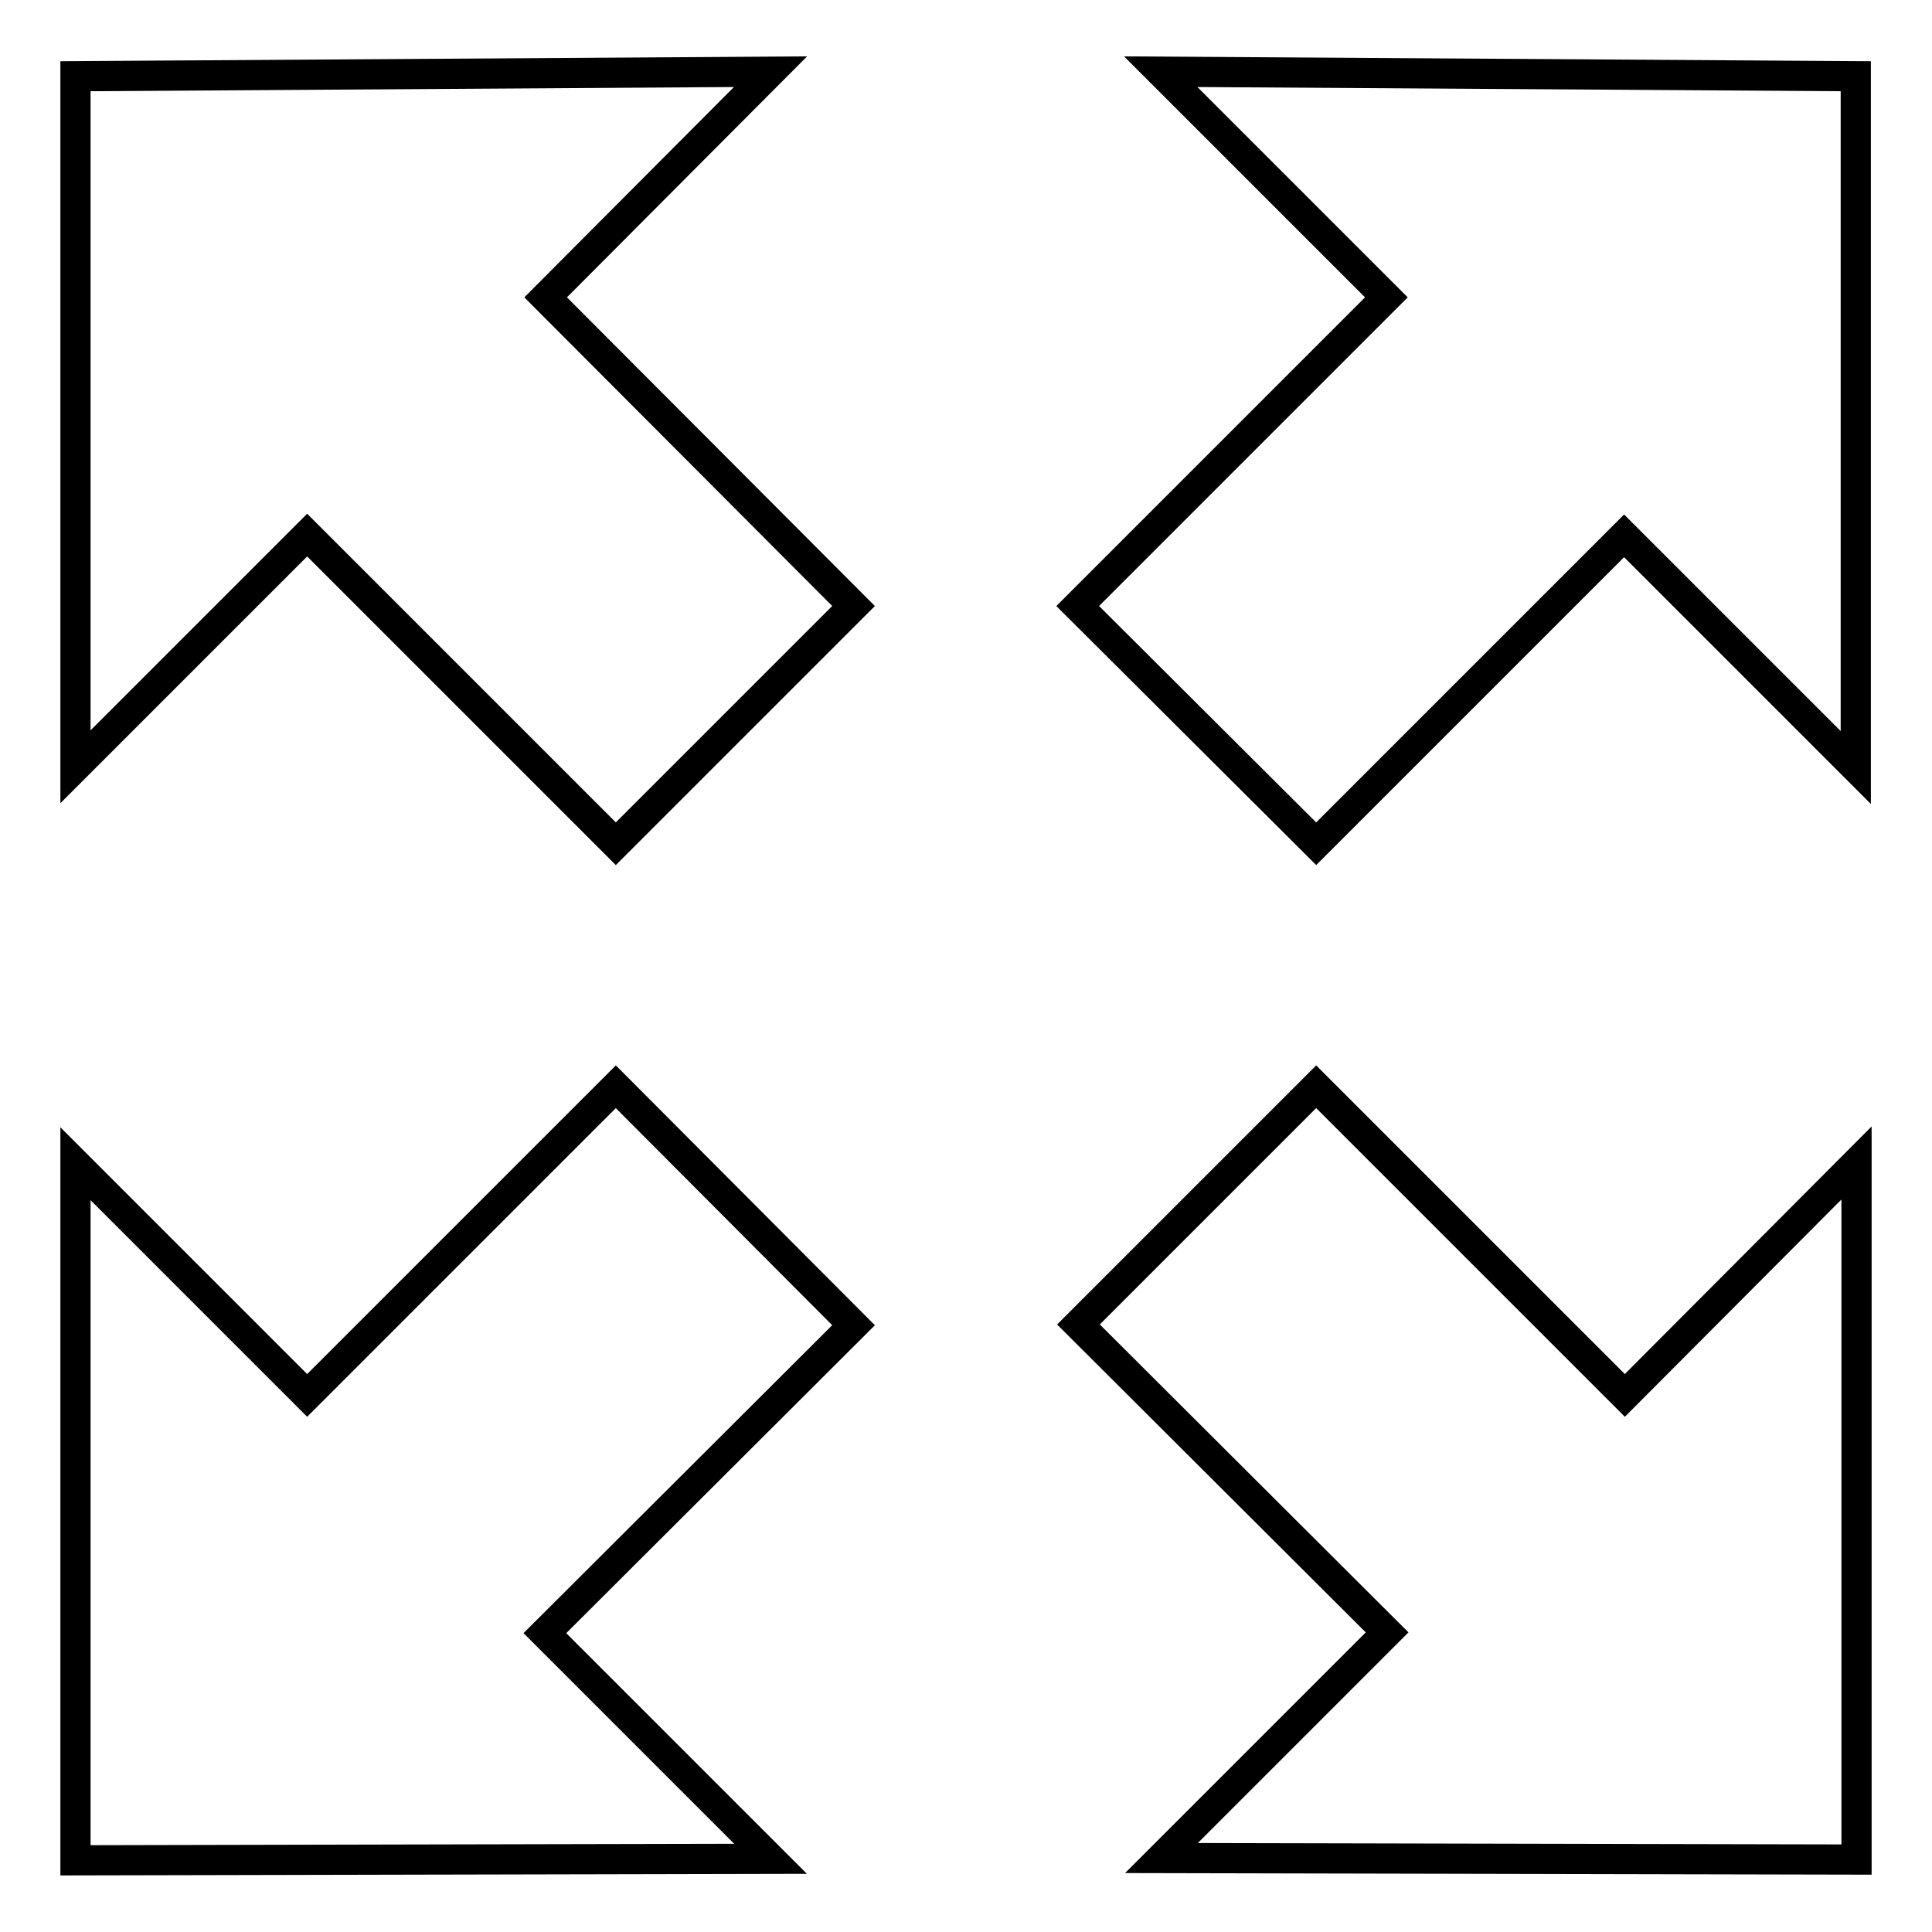 <?xml version="1.0" encoding="utf-8"?>
<!-- Svg Vector Icons : http://www.onlinewebfonts.com/icon -->
<!DOCTYPE svg PUBLIC "-//W3C//DTD SVG 1.1//EN" "http://www.w3.org/Graphics/SVG/1.1/DTD/svg11.dtd">
<svg version="1.1" xmlns="http://www.w3.org/2000/svg" xmlns:xlink="http://www.w3.org/1999/xlink" x="0px" y="0px" viewBox="0 0 256 256" enable-background="new 0 0 256 256" xml:space="preserve">
<g><g><path stroke-width="4" fill-opacity="0" stroke="#000000"  d="M102.1,9.5L10,10.1l0,91.5l30.7-30.7l40.9,40.9l31.5-31.5L72.3,39.4L102.1,9.5L102.1,9.5z M81.6,144l-40.9,40.9l-30.7-30.7l0,92.3l92.1-0.2l-29.9-29.9l40.9-40.8L81.6,144L81.6,144z M174.4,111.8L215.2,71l30.7,30.7l0-91.6l-92.1-0.6l29.9,29.9l-40.9,40.9L174.4,111.8L174.4,111.8z M215.3,184.9L174.4,144l-31.5,31.5l40.9,40.8l-29.9,29.9l92.1,0.2l0-92.3L215.3,184.9L215.3,184.9z"/></g></g>
</svg>